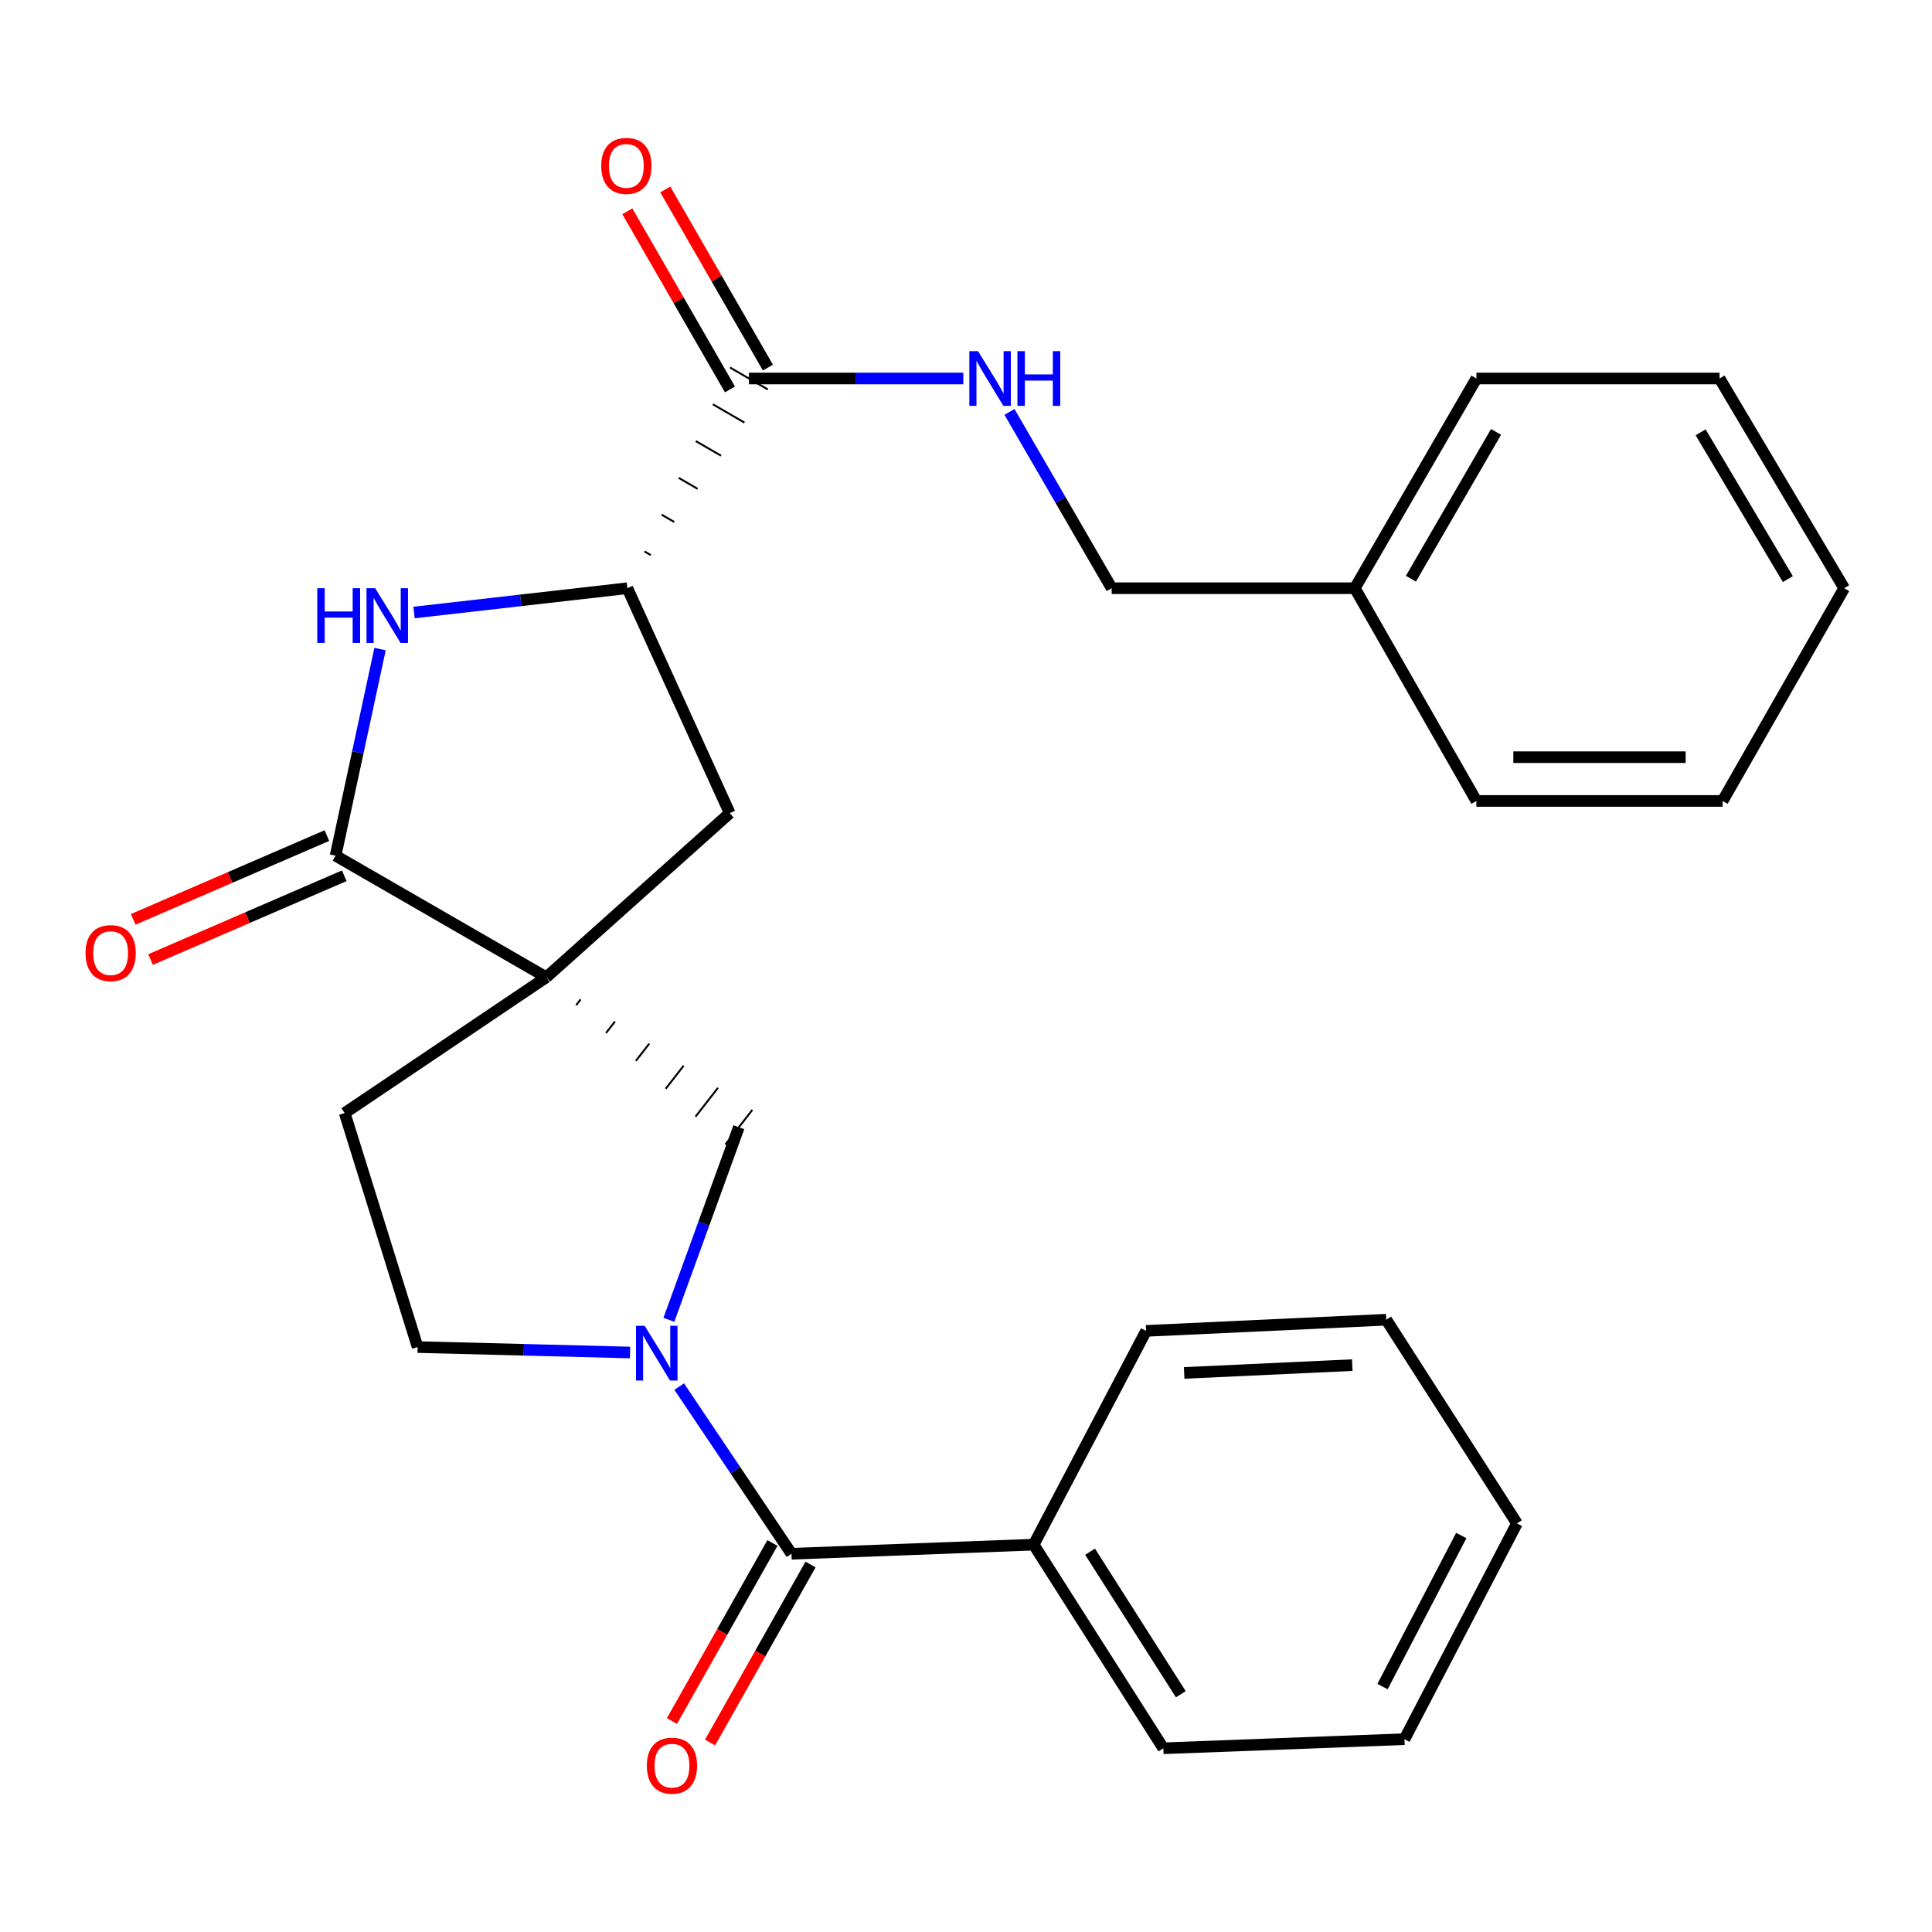 <?xml version='1.0' encoding='iso-8859-1'?>
<svg version='1.1' baseProfile='full'
              xmlns='http://www.w3.org/2000/svg'
                      xmlns:rdkit='http://www.rdkit.org/xml'
                      xmlns:xlink='http://www.w3.org/1999/xlink'
                  xml:space='preserve'
width='1000px' height='1000px' viewBox='0 0 1000 1000'>
<!-- END OF HEADER -->
<rect style='opacity:1.0;fill:#FFFFFF;stroke:none' width='1000' height='1000' x='0' y='0'> </rect>
<path class='bond-1' d='M 282.773,505.829 L 173.697,442.896' style='fill:none;fill-rule:evenodd;stroke:#000000;stroke-width:6px;stroke-linecap:butt;stroke-linejoin:miter;stroke-opacity:1' />
<path class='bond-5' d='M 298.22,520.255 L 300.541,517.277' style='fill:none;fill-rule:evenodd;stroke:#000000;stroke-width:1.0px;stroke-linecap:butt;stroke-linejoin:miter;stroke-opacity:1' />
<path class='bond-5' d='M 313.668,534.682 L 318.309,528.724' style='fill:none;fill-rule:evenodd;stroke:#000000;stroke-width:1.0px;stroke-linecap:butt;stroke-linejoin:miter;stroke-opacity:1' />
<path class='bond-5' d='M 329.116,549.108 L 336.077,540.172' style='fill:none;fill-rule:evenodd;stroke:#000000;stroke-width:1.0px;stroke-linecap:butt;stroke-linejoin:miter;stroke-opacity:1' />
<path class='bond-5' d='M 344.564,563.535 L 353.846,551.619' style='fill:none;fill-rule:evenodd;stroke:#000000;stroke-width:1.0px;stroke-linecap:butt;stroke-linejoin:miter;stroke-opacity:1' />
<path class='bond-5' d='M 360.012,577.961 L 371.614,563.067' style='fill:none;fill-rule:evenodd;stroke:#000000;stroke-width:1.0px;stroke-linecap:butt;stroke-linejoin:miter;stroke-opacity:1' />
<path class='bond-5' d='M 375.46,592.387 L 389.382,574.514' style='fill:none;fill-rule:evenodd;stroke:#000000;stroke-width:1.0px;stroke-linecap:butt;stroke-linejoin:miter;stroke-opacity:1' />
<path class='bond-7' d='M 282.773,505.829 L 377.701,420.882' style='fill:none;fill-rule:evenodd;stroke:#000000;stroke-width:6px;stroke-linecap:butt;stroke-linejoin:miter;stroke-opacity:1' />
<path class='bond-9' d='M 282.773,505.829 L 178.404,576.113' style='fill:none;fill-rule:evenodd;stroke:#000000;stroke-width:6px;stroke-linecap:butt;stroke-linejoin:miter;stroke-opacity:1' />
<path class='bond-0' d='M 346.214,683.135 L 364.317,633.293' style='fill:none;fill-rule:evenodd;stroke:#0000FF;stroke-width:6px;stroke-linecap:butt;stroke-linejoin:miter;stroke-opacity:1' />
<path class='bond-0' d='M 364.317,633.293 L 382.421,583.451' style='fill:none;fill-rule:evenodd;stroke:#000000;stroke-width:6px;stroke-linecap:butt;stroke-linejoin:miter;stroke-opacity:1' />
<path class='bond-3' d='M 351.552,717.692 L 380.611,760.956' style='fill:none;fill-rule:evenodd;stroke:#0000FF;stroke-width:6px;stroke-linecap:butt;stroke-linejoin:miter;stroke-opacity:1' />
<path class='bond-3' d='M 380.611,760.956 L 409.671,804.22' style='fill:none;fill-rule:evenodd;stroke:#000000;stroke-width:6px;stroke-linecap:butt;stroke-linejoin:miter;stroke-opacity:1' />
<path class='bond-27' d='M 326.106,700.052 L 271.135,698.649' style='fill:none;fill-rule:evenodd;stroke:#0000FF;stroke-width:6px;stroke-linecap:butt;stroke-linejoin:miter;stroke-opacity:1' />
<path class='bond-27' d='M 271.135,698.649 L 216.164,697.246' style='fill:none;fill-rule:evenodd;stroke:#000000;stroke-width:6px;stroke-linecap:butt;stroke-linejoin:miter;stroke-opacity:1' />
<path class='bond-2' d='M 173.697,442.896 L 185.205,389.425' style='fill:none;fill-rule:evenodd;stroke:#000000;stroke-width:6px;stroke-linecap:butt;stroke-linejoin:miter;stroke-opacity:1' />
<path class='bond-2' d='M 185.205,389.425 L 196.712,335.954' style='fill:none;fill-rule:evenodd;stroke:#0000FF;stroke-width:6px;stroke-linecap:butt;stroke-linejoin:miter;stroke-opacity:1' />
<path class='bond-11' d='M 169.2,432.499 L 119.072,454.181' style='fill:none;fill-rule:evenodd;stroke:#000000;stroke-width:6px;stroke-linecap:butt;stroke-linejoin:miter;stroke-opacity:1' />
<path class='bond-11' d='M 119.072,454.181 L 68.945,475.863' style='fill:none;fill-rule:evenodd;stroke:#FF0000;stroke-width:6px;stroke-linecap:butt;stroke-linejoin:miter;stroke-opacity:1' />
<path class='bond-11' d='M 178.194,453.293 L 128.067,474.975' style='fill:none;fill-rule:evenodd;stroke:#000000;stroke-width:6px;stroke-linecap:butt;stroke-linejoin:miter;stroke-opacity:1' />
<path class='bond-11' d='M 128.067,474.975 L 77.939,496.657' style='fill:none;fill-rule:evenodd;stroke:#FF0000;stroke-width:6px;stroke-linecap:butt;stroke-linejoin:miter;stroke-opacity:1' />
<path class='bond-28' d='M 214.311,317.036 L 269.517,310.746' style='fill:none;fill-rule:evenodd;stroke:#0000FF;stroke-width:6px;stroke-linecap:butt;stroke-linejoin:miter;stroke-opacity:1' />
<path class='bond-28' d='M 269.517,310.746 L 324.724,304.456' style='fill:none;fill-rule:evenodd;stroke:#000000;stroke-width:6px;stroke-linecap:butt;stroke-linejoin:miter;stroke-opacity:1' />
<path class='bond-12' d='M 399.806,798.652 L 373.803,844.721' style='fill:none;fill-rule:evenodd;stroke:#000000;stroke-width:6px;stroke-linecap:butt;stroke-linejoin:miter;stroke-opacity:1' />
<path class='bond-12' d='M 373.803,844.721 L 347.801,890.79' style='fill:none;fill-rule:evenodd;stroke:#FF0000;stroke-width:6px;stroke-linecap:butt;stroke-linejoin:miter;stroke-opacity:1' />
<path class='bond-12' d='M 419.536,809.788 L 393.534,855.857' style='fill:none;fill-rule:evenodd;stroke:#000000;stroke-width:6px;stroke-linecap:butt;stroke-linejoin:miter;stroke-opacity:1' />
<path class='bond-12' d='M 393.534,855.857 L 367.531,901.926' style='fill:none;fill-rule:evenodd;stroke:#FF0000;stroke-width:6px;stroke-linecap:butt;stroke-linejoin:miter;stroke-opacity:1' />
<path class='bond-13' d='M 409.671,804.22 L 535.034,799.513' style='fill:none;fill-rule:evenodd;stroke:#000000;stroke-width:6px;stroke-linecap:butt;stroke-linejoin:miter;stroke-opacity:1' />
<path class='bond-4' d='M 324.724,304.456 L 377.701,420.882' style='fill:none;fill-rule:evenodd;stroke:#000000;stroke-width:6px;stroke-linecap:butt;stroke-linejoin:miter;stroke-opacity:1' />
<path class='bond-6' d='M 336.844,287.311 L 333.577,285.418' style='fill:none;fill-rule:evenodd;stroke:#000000;stroke-width:1.0px;stroke-linecap:butt;stroke-linejoin:miter;stroke-opacity:1' />
<path class='bond-6' d='M 348.964,270.167 L 342.43,266.38' style='fill:none;fill-rule:evenodd;stroke:#000000;stroke-width:1.0px;stroke-linecap:butt;stroke-linejoin:miter;stroke-opacity:1' />
<path class='bond-6' d='M 361.084,253.023 L 351.284,247.342' style='fill:none;fill-rule:evenodd;stroke:#000000;stroke-width:1.0px;stroke-linecap:butt;stroke-linejoin:miter;stroke-opacity:1' />
<path class='bond-6' d='M 373.204,235.878 L 360.137,228.304' style='fill:none;fill-rule:evenodd;stroke:#000000;stroke-width:1.0px;stroke-linecap:butt;stroke-linejoin:miter;stroke-opacity:1' />
<path class='bond-6' d='M 385.325,218.734 L 368.99,209.266' style='fill:none;fill-rule:evenodd;stroke:#000000;stroke-width:1.0px;stroke-linecap:butt;stroke-linejoin:miter;stroke-opacity:1' />
<path class='bond-6' d='M 397.445,201.59 L 377.844,190.228' style='fill:none;fill-rule:evenodd;stroke:#000000;stroke-width:1.0px;stroke-linecap:butt;stroke-linejoin:miter;stroke-opacity:1' />
<path class='bond-8' d='M 387.644,195.909 L 443.131,195.909' style='fill:none;fill-rule:evenodd;stroke:#000000;stroke-width:6px;stroke-linecap:butt;stroke-linejoin:miter;stroke-opacity:1' />
<path class='bond-8' d='M 443.131,195.909 L 498.617,195.909' style='fill:none;fill-rule:evenodd;stroke:#0000FF;stroke-width:6px;stroke-linecap:butt;stroke-linejoin:miter;stroke-opacity:1' />
<path class='bond-14' d='M 397.46,190.254 L 370.902,144.156' style='fill:none;fill-rule:evenodd;stroke:#000000;stroke-width:6px;stroke-linecap:butt;stroke-linejoin:miter;stroke-opacity:1' />
<path class='bond-14' d='M 370.902,144.156 L 344.345,98.059' style='fill:none;fill-rule:evenodd;stroke:#FF0000;stroke-width:6px;stroke-linecap:butt;stroke-linejoin:miter;stroke-opacity:1' />
<path class='bond-14' d='M 377.829,201.564 L 351.271,155.466' style='fill:none;fill-rule:evenodd;stroke:#000000;stroke-width:6px;stroke-linecap:butt;stroke-linejoin:miter;stroke-opacity:1' />
<path class='bond-14' d='M 351.271,155.466 L 324.714,109.368' style='fill:none;fill-rule:evenodd;stroke:#FF0000;stroke-width:6px;stroke-linecap:butt;stroke-linejoin:miter;stroke-opacity:1' />
<path class='bond-15' d='M 522.505,213.205 L 548.952,258.831' style='fill:none;fill-rule:evenodd;stroke:#0000FF;stroke-width:6px;stroke-linecap:butt;stroke-linejoin:miter;stroke-opacity:1' />
<path class='bond-15' d='M 548.952,258.831 L 575.399,304.456' style='fill:none;fill-rule:evenodd;stroke:#000000;stroke-width:6px;stroke-linecap:butt;stroke-linejoin:miter;stroke-opacity:1' />
<path class='bond-10' d='M 178.404,576.113 L 216.164,697.246' style='fill:none;fill-rule:evenodd;stroke:#000000;stroke-width:6px;stroke-linecap:butt;stroke-linejoin:miter;stroke-opacity:1' />
<path class='bond-17' d='M 535.034,799.513 L 602.145,904.913' style='fill:none;fill-rule:evenodd;stroke:#000000;stroke-width:6px;stroke-linecap:butt;stroke-linejoin:miter;stroke-opacity:1' />
<path class='bond-17' d='M 564.211,803.154 L 611.189,876.934' style='fill:none;fill-rule:evenodd;stroke:#000000;stroke-width:6px;stroke-linecap:butt;stroke-linejoin:miter;stroke-opacity:1' />
<path class='bond-18' d='M 535.034,799.513 L 593.234,688.864' style='fill:none;fill-rule:evenodd;stroke:#000000;stroke-width:6px;stroke-linecap:butt;stroke-linejoin:miter;stroke-opacity:1' />
<path class='bond-16' d='M 575.399,304.456 L 701.252,304.456' style='fill:none;fill-rule:evenodd;stroke:#000000;stroke-width:6px;stroke-linecap:butt;stroke-linejoin:miter;stroke-opacity:1' />
<path class='bond-19' d='M 701.252,304.456 L 764.185,195.909' style='fill:none;fill-rule:evenodd;stroke:#000000;stroke-width:6px;stroke-linecap:butt;stroke-linejoin:miter;stroke-opacity:1' />
<path class='bond-19' d='M 730.292,299.537 L 774.345,223.554' style='fill:none;fill-rule:evenodd;stroke:#000000;stroke-width:6px;stroke-linecap:butt;stroke-linejoin:miter;stroke-opacity:1' />
<path class='bond-20' d='M 701.252,304.456 L 764.185,414.576' style='fill:none;fill-rule:evenodd;stroke:#000000;stroke-width:6px;stroke-linecap:butt;stroke-linejoin:miter;stroke-opacity:1' />
<path class='bond-22' d='M 602.145,904.913 L 726.954,900.193' style='fill:none;fill-rule:evenodd;stroke:#000000;stroke-width:6px;stroke-linecap:butt;stroke-linejoin:miter;stroke-opacity:1' />
<path class='bond-21' d='M 593.234,688.864 L 717.527,683.086' style='fill:none;fill-rule:evenodd;stroke:#000000;stroke-width:6px;stroke-linecap:butt;stroke-linejoin:miter;stroke-opacity:1' />
<path class='bond-21' d='M 612.93,710.628 L 699.935,706.584' style='fill:none;fill-rule:evenodd;stroke:#000000;stroke-width:6px;stroke-linecap:butt;stroke-linejoin:miter;stroke-opacity:1' />
<path class='bond-23' d='M 764.185,195.909 L 890.039,195.909' style='fill:none;fill-rule:evenodd;stroke:#000000;stroke-width:6px;stroke-linecap:butt;stroke-linejoin:miter;stroke-opacity:1' />
<path class='bond-24' d='M 764.185,414.576 L 891.612,414.576' style='fill:none;fill-rule:evenodd;stroke:#000000;stroke-width:6px;stroke-linecap:butt;stroke-linejoin:miter;stroke-opacity:1' />
<path class='bond-24' d='M 783.3,391.92 L 872.498,391.92' style='fill:none;fill-rule:evenodd;stroke:#000000;stroke-width:6px;stroke-linecap:butt;stroke-linejoin:miter;stroke-opacity:1' />
<path class='bond-25' d='M 717.527,683.086 L 785.167,788.499' style='fill:none;fill-rule:evenodd;stroke:#000000;stroke-width:6px;stroke-linecap:butt;stroke-linejoin:miter;stroke-opacity:1' />
<path class='bond-29' d='M 726.954,900.193 L 785.167,788.499' style='fill:none;fill-rule:evenodd;stroke:#000000;stroke-width:6px;stroke-linecap:butt;stroke-linejoin:miter;stroke-opacity:1' />
<path class='bond-29' d='M 715.595,872.968 L 756.344,794.782' style='fill:none;fill-rule:evenodd;stroke:#000000;stroke-width:6px;stroke-linecap:butt;stroke-linejoin:miter;stroke-opacity:1' />
<path class='bond-30' d='M 890.039,195.909 L 954.545,304.456' style='fill:none;fill-rule:evenodd;stroke:#000000;stroke-width:6px;stroke-linecap:butt;stroke-linejoin:miter;stroke-opacity:1' />
<path class='bond-30' d='M 880.239,223.765 L 925.393,299.748' style='fill:none;fill-rule:evenodd;stroke:#000000;stroke-width:6px;stroke-linecap:butt;stroke-linejoin:miter;stroke-opacity:1' />
<path class='bond-26' d='M 891.612,414.576 L 954.545,304.456' style='fill:none;fill-rule:evenodd;stroke:#000000;stroke-width:6px;stroke-linecap:butt;stroke-linejoin:miter;stroke-opacity:1' />
<path  class='atom-1' d='M 333.681 686.246
L 342.961 701.246
Q 343.881 702.726, 345.361 705.406
Q 346.841 708.086, 346.921 708.246
L 346.921 686.246
L 350.681 686.246
L 350.681 714.566
L 346.801 714.566
L 336.841 698.166
Q 335.681 696.246, 334.441 694.046
Q 333.241 691.846, 332.881 691.166
L 332.881 714.566
L 329.201 714.566
L 329.201 686.246
L 333.681 686.246
' fill='#0000FF'/>
<path  class='atom-3' d='M 164.224 304.456
L 168.064 304.456
L 168.064 316.496
L 182.544 316.496
L 182.544 304.456
L 186.384 304.456
L 186.384 332.776
L 182.544 332.776
L 182.544 319.696
L 168.064 319.696
L 168.064 332.776
L 164.224 332.776
L 164.224 304.456
' fill='#0000FF'/>
<path  class='atom-3' d='M 194.184 304.456
L 203.464 319.456
Q 204.384 320.936, 205.864 323.616
Q 207.344 326.296, 207.424 326.456
L 207.424 304.456
L 211.184 304.456
L 211.184 332.776
L 207.304 332.776
L 197.344 316.376
Q 196.184 314.456, 194.944 312.256
Q 193.744 310.056, 193.384 309.376
L 193.384 332.776
L 189.704 332.776
L 189.704 304.456
L 194.184 304.456
' fill='#0000FF'/>
<path  class='atom-9' d='M 506.218 181.749
L 515.498 196.749
Q 516.418 198.229, 517.898 200.909
Q 519.378 203.589, 519.458 203.749
L 519.458 181.749
L 523.218 181.749
L 523.218 210.069
L 519.338 210.069
L 509.378 193.669
Q 508.218 191.749, 506.978 189.549
Q 505.778 187.349, 505.418 186.669
L 505.418 210.069
L 501.738 210.069
L 501.738 181.749
L 506.218 181.749
' fill='#0000FF'/>
<path  class='atom-9' d='M 526.618 181.749
L 530.458 181.749
L 530.458 193.789
L 544.938 193.789
L 544.938 181.749
L 548.778 181.749
L 548.778 210.069
L 544.938 210.069
L 544.938 196.989
L 530.458 196.989
L 530.458 210.069
L 526.618 210.069
L 526.618 181.749
' fill='#0000FF'/>
<path  class='atom-12' d='M 44.271 493.335
Q 44.271 486.535, 47.631 482.735
Q 50.991 478.935, 57.271 478.935
Q 63.551 478.935, 66.911 482.735
Q 70.271 486.535, 70.271 493.335
Q 70.271 500.215, 66.871 504.135
Q 63.471 508.015, 57.271 508.015
Q 51.031 508.015, 47.631 504.135
Q 44.271 500.255, 44.271 493.335
M 57.271 504.815
Q 61.591 504.815, 63.911 501.935
Q 66.271 499.015, 66.271 493.335
Q 66.271 487.775, 63.911 484.975
Q 61.591 482.135, 57.271 482.135
Q 52.951 482.135, 50.591 484.935
Q 48.271 487.735, 48.271 493.335
Q 48.271 499.055, 50.591 501.935
Q 52.951 504.815, 57.271 504.815
' fill='#FF0000'/>
<path  class='atom-13' d='M 334.808 913.904
Q 334.808 907.104, 338.168 903.304
Q 341.528 899.504, 347.808 899.504
Q 354.088 899.504, 357.448 903.304
Q 360.808 907.104, 360.808 913.904
Q 360.808 920.784, 357.408 924.704
Q 354.008 928.584, 347.808 928.584
Q 341.568 928.584, 338.168 924.704
Q 334.808 920.824, 334.808 913.904
M 347.808 925.384
Q 352.128 925.384, 354.448 922.504
Q 356.808 919.584, 356.808 913.904
Q 356.808 908.344, 354.448 905.544
Q 352.128 902.704, 347.808 902.704
Q 343.488 902.704, 341.128 905.504
Q 338.808 908.304, 338.808 913.904
Q 338.808 919.624, 341.128 922.504
Q 343.488 925.384, 347.808 925.384
' fill='#FF0000'/>
<path  class='atom-15' d='M 311.195 85.856
Q 311.195 79.056, 314.555 75.256
Q 317.915 71.456, 324.195 71.456
Q 330.475 71.456, 333.835 75.256
Q 337.195 79.056, 337.195 85.856
Q 337.195 92.736, 333.795 96.656
Q 330.395 100.536, 324.195 100.536
Q 317.955 100.536, 314.555 96.656
Q 311.195 92.776, 311.195 85.856
M 324.195 97.336
Q 328.515 97.336, 330.835 94.456
Q 333.195 91.536, 333.195 85.856
Q 333.195 80.296, 330.835 77.496
Q 328.515 74.656, 324.195 74.656
Q 319.875 74.656, 317.515 77.456
Q 315.195 80.256, 315.195 85.856
Q 315.195 91.576, 317.515 94.456
Q 319.875 97.336, 324.195 97.336
' fill='#FF0000'/>
</svg>
